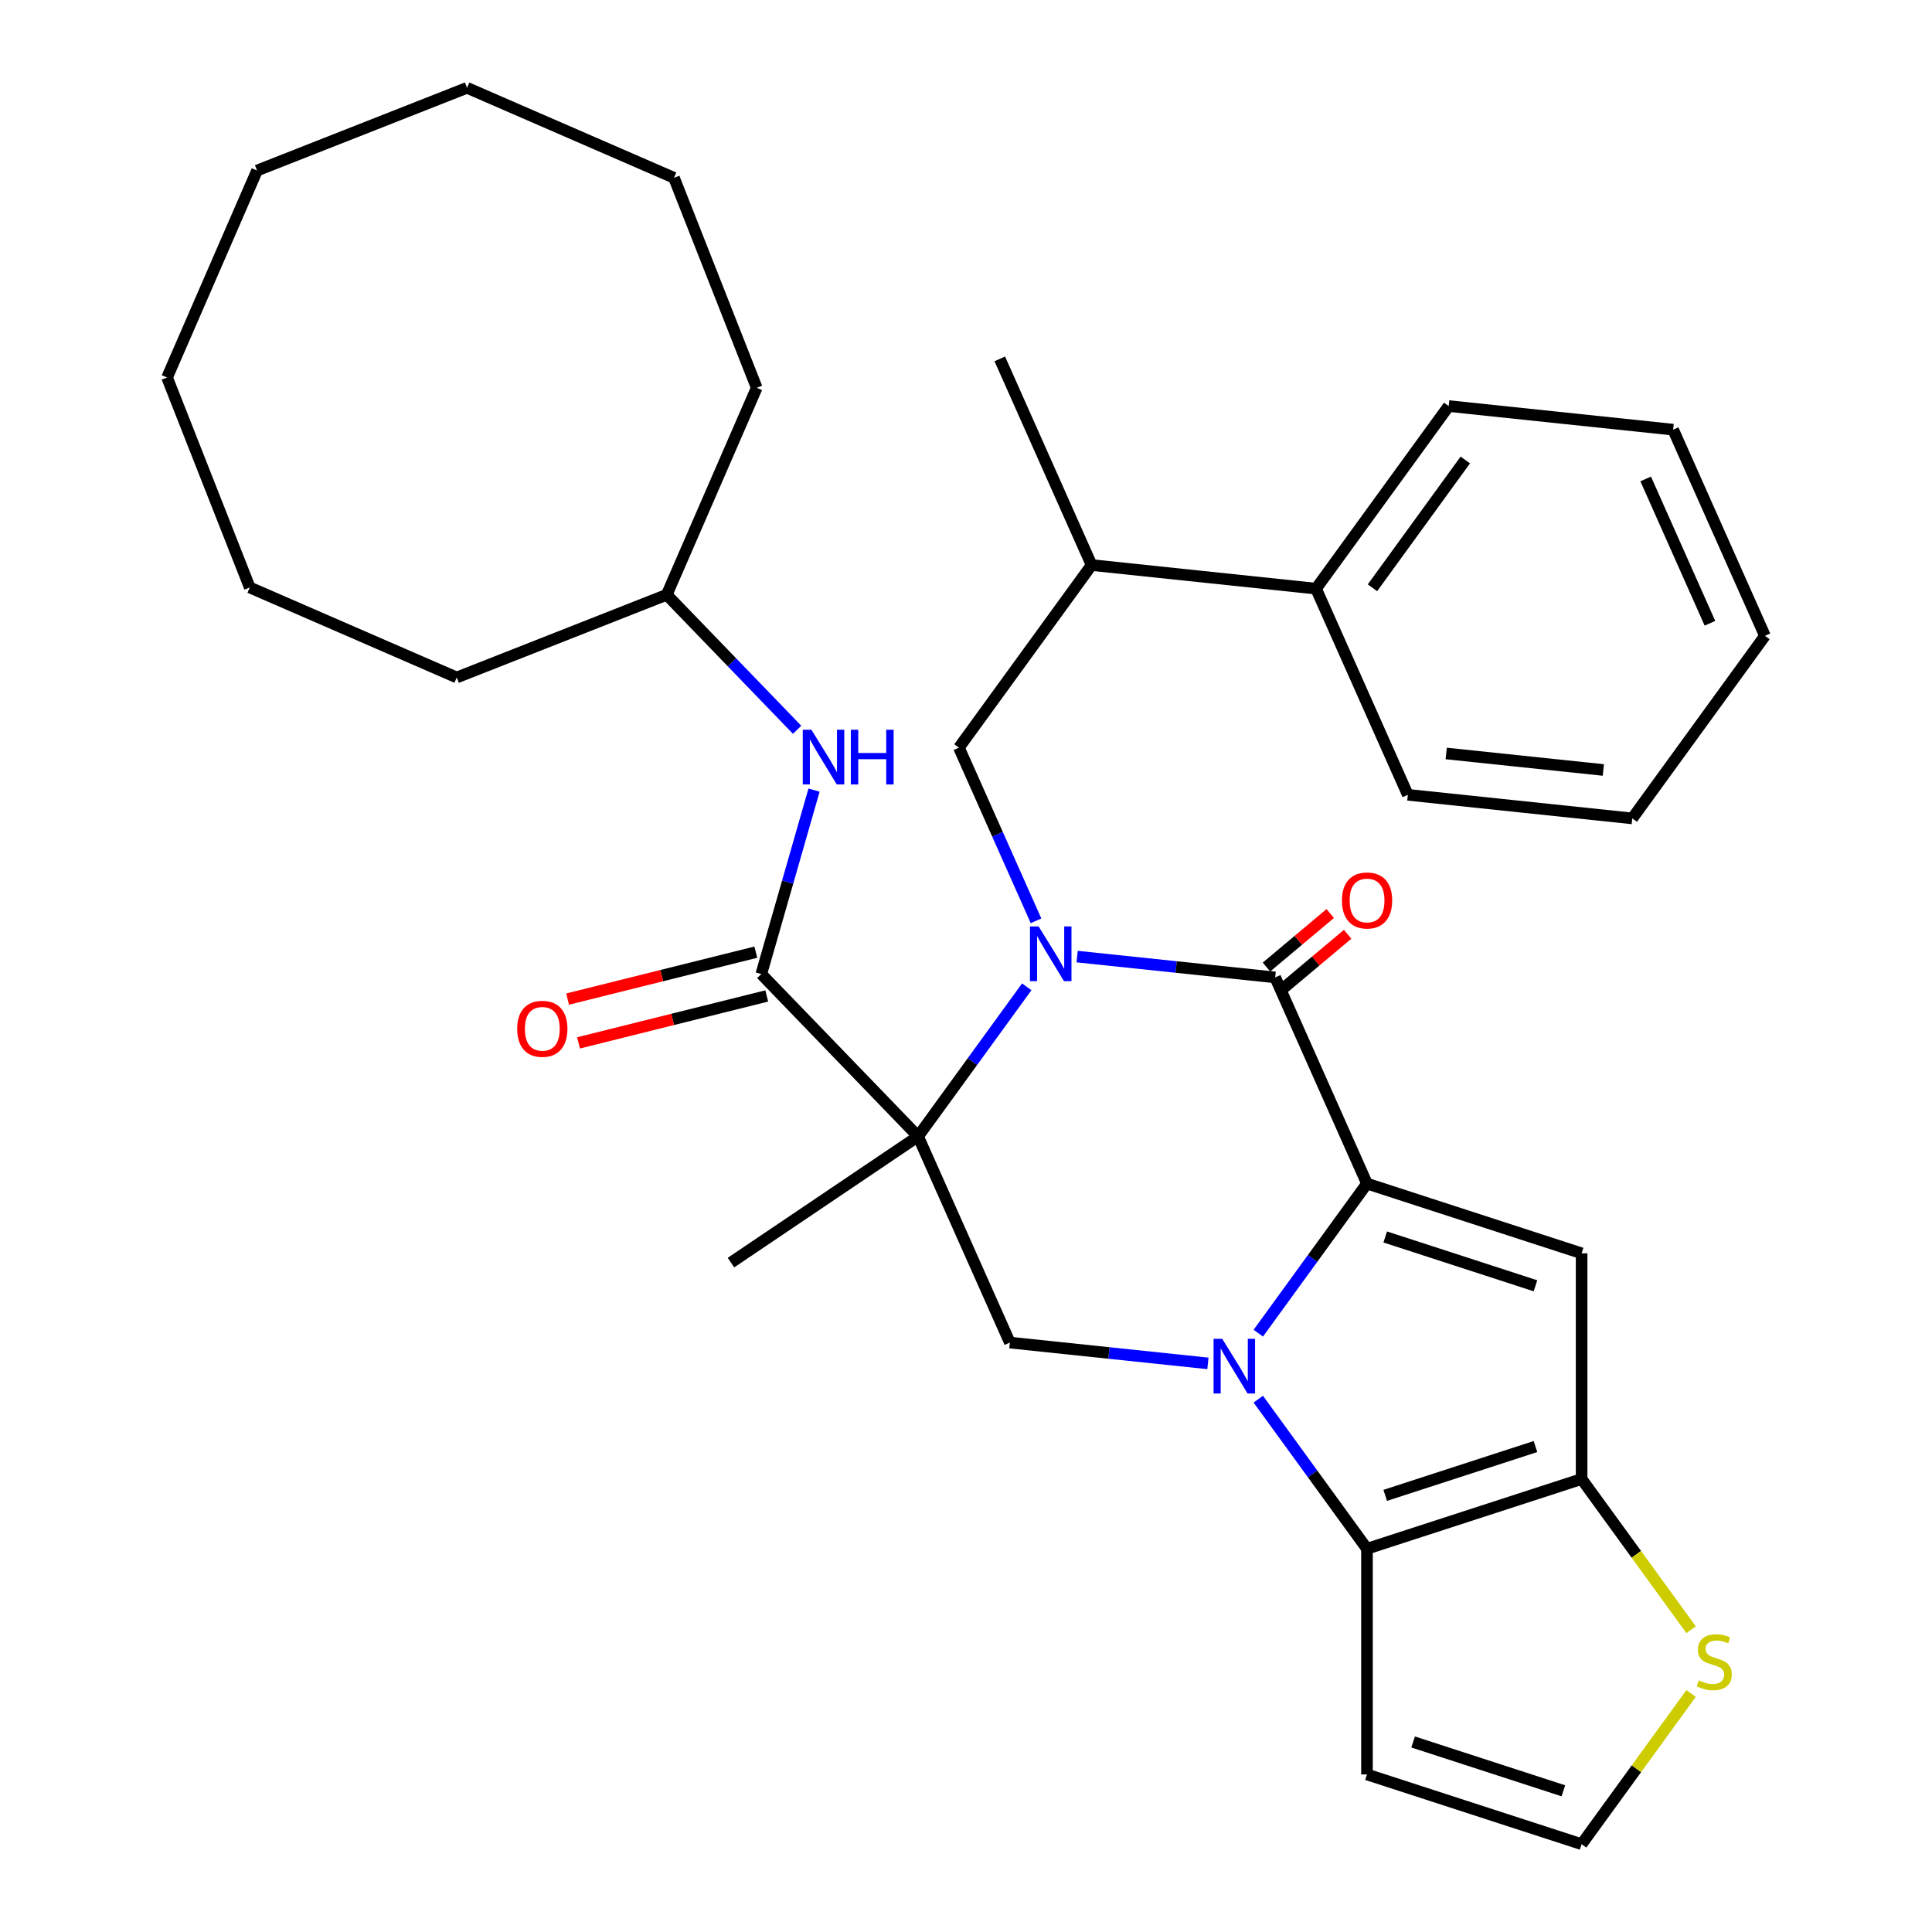 <?xml version='1.0' encoding='iso-8859-1'?>
<svg version='1.1' baseProfile='full'
              xmlns='http://www.w3.org/2000/svg'
                      xmlns:rdkit='http://www.rdkit.org/xml'
                      xmlns:xlink='http://www.w3.org/1999/xlink'
                  xml:space='preserve'
width='1000px' height='1000px' viewBox='0 0 1000 1000'>
<!-- END OF HEADER -->
<rect style='opacity:1.0;fill:#FFFFFF;stroke:none' width='1000' height='1000' x='0' y='0'> </rect>
<path class='bond-2' d='M 531.445,510.774 L 503.318,549.487' style='fill:none;fill-rule:evenodd;stroke:#0000FF;stroke-width:6px;stroke-linecap:butt;stroke-linejoin:miter;stroke-opacity:1' />
<path class='bond-2' d='M 503.318,549.487 L 475.192,588.199' style='fill:none;fill-rule:evenodd;stroke:#000000;stroke-width:6px;stroke-linecap:butt;stroke-linejoin:miter;stroke-opacity:1' />
<path class='bond-3' d='M 557.515,495.129 L 608.772,500.517' style='fill:none;fill-rule:evenodd;stroke:#0000FF;stroke-width:6px;stroke-linecap:butt;stroke-linejoin:miter;stroke-opacity:1' />
<path class='bond-3' d='M 608.772,500.517 L 660.03,505.904' style='fill:none;fill-rule:evenodd;stroke:#000000;stroke-width:6px;stroke-linecap:butt;stroke-linejoin:miter;stroke-opacity:1' />
<path class='bond-9' d='M 536.25,476.613 L 516.295,431.795' style='fill:none;fill-rule:evenodd;stroke:#0000FF;stroke-width:6px;stroke-linecap:butt;stroke-linejoin:miter;stroke-opacity:1' />
<path class='bond-9' d='M 516.295,431.795 L 496.341,386.977' style='fill:none;fill-rule:evenodd;stroke:#000000;stroke-width:6px;stroke-linecap:butt;stroke-linejoin:miter;stroke-opacity:1' />
<path class='bond-0' d='M 651.29,690.046 L 679.417,651.333' style='fill:none;fill-rule:evenodd;stroke:#0000FF;stroke-width:6px;stroke-linecap:butt;stroke-linejoin:miter;stroke-opacity:1' />
<path class='bond-0' d='M 679.417,651.333 L 707.543,612.62' style='fill:none;fill-rule:evenodd;stroke:#000000;stroke-width:6px;stroke-linecap:butt;stroke-linejoin:miter;stroke-opacity:1' />
<path class='bond-5' d='M 651.29,724.207 L 679.417,762.919' style='fill:none;fill-rule:evenodd;stroke:#0000FF;stroke-width:6px;stroke-linecap:butt;stroke-linejoin:miter;stroke-opacity:1' />
<path class='bond-5' d='M 679.417,762.919 L 707.543,801.632' style='fill:none;fill-rule:evenodd;stroke:#000000;stroke-width:6px;stroke-linecap:butt;stroke-linejoin:miter;stroke-opacity:1' />
<path class='bond-33' d='M 625.22,705.69 L 573.963,700.303' style='fill:none;fill-rule:evenodd;stroke:#0000FF;stroke-width:6px;stroke-linecap:butt;stroke-linejoin:miter;stroke-opacity:1' />
<path class='bond-33' d='M 573.963,700.303 L 522.705,694.916' style='fill:none;fill-rule:evenodd;stroke:#000000;stroke-width:6px;stroke-linecap:butt;stroke-linejoin:miter;stroke-opacity:1' />
<path class='bond-1' d='M 707.543,612.62 L 660.03,505.904' style='fill:none;fill-rule:evenodd;stroke:#000000;stroke-width:6px;stroke-linecap:butt;stroke-linejoin:miter;stroke-opacity:1' />
<path class='bond-4' d='M 707.543,612.62 L 818.641,648.718' style='fill:none;fill-rule:evenodd;stroke:#000000;stroke-width:6px;stroke-linecap:butt;stroke-linejoin:miter;stroke-opacity:1' />
<path class='bond-4' d='M 716.988,640.255 L 794.757,665.523' style='fill:none;fill-rule:evenodd;stroke:#000000;stroke-width:6px;stroke-linecap:butt;stroke-linejoin:miter;stroke-opacity:1' />
<path class='bond-7' d='M 475.192,588.199 L 394.045,504.169' style='fill:none;fill-rule:evenodd;stroke:#000000;stroke-width:6px;stroke-linecap:butt;stroke-linejoin:miter;stroke-opacity:1' />
<path class='bond-8' d='M 475.192,588.199 L 522.705,694.916' style='fill:none;fill-rule:evenodd;stroke:#000000;stroke-width:6px;stroke-linecap:butt;stroke-linejoin:miter;stroke-opacity:1' />
<path class='bond-18' d='M 475.192,588.199 L 378.347,653.522' style='fill:none;fill-rule:evenodd;stroke:#000000;stroke-width:6px;stroke-linecap:butt;stroke-linejoin:miter;stroke-opacity:1' />
<path class='bond-14' d='M 664.535,511.273 L 681.038,497.427' style='fill:none;fill-rule:evenodd;stroke:#000000;stroke-width:6px;stroke-linecap:butt;stroke-linejoin:miter;stroke-opacity:1' />
<path class='bond-14' d='M 681.038,497.427 L 697.541,483.581' style='fill:none;fill-rule:evenodd;stroke:#FF0000;stroke-width:6px;stroke-linecap:butt;stroke-linejoin:miter;stroke-opacity:1' />
<path class='bond-14' d='M 655.525,500.535 L 672.028,486.688' style='fill:none;fill-rule:evenodd;stroke:#000000;stroke-width:6px;stroke-linecap:butt;stroke-linejoin:miter;stroke-opacity:1' />
<path class='bond-14' d='M 672.028,486.688 L 688.532,472.842' style='fill:none;fill-rule:evenodd;stroke:#FF0000;stroke-width:6px;stroke-linecap:butt;stroke-linejoin:miter;stroke-opacity:1' />
<path class='bond-6' d='M 818.641,648.718 L 818.641,765.534' style='fill:none;fill-rule:evenodd;stroke:#000000;stroke-width:6px;stroke-linecap:butt;stroke-linejoin:miter;stroke-opacity:1' />
<path class='bond-11' d='M 707.543,801.632 L 707.543,918.447' style='fill:none;fill-rule:evenodd;stroke:#000000;stroke-width:6px;stroke-linecap:butt;stroke-linejoin:miter;stroke-opacity:1' />
<path class='bond-34' d='M 707.543,801.632 L 818.641,765.534' style='fill:none;fill-rule:evenodd;stroke:#000000;stroke-width:6px;stroke-linecap:butt;stroke-linejoin:miter;stroke-opacity:1' />
<path class='bond-34' d='M 716.988,773.998 L 794.757,748.729' style='fill:none;fill-rule:evenodd;stroke:#000000;stroke-width:6px;stroke-linecap:butt;stroke-linejoin:miter;stroke-opacity:1' />
<path class='bond-10' d='M 818.641,765.534 L 846.972,804.528' style='fill:none;fill-rule:evenodd;stroke:#000000;stroke-width:6px;stroke-linecap:butt;stroke-linejoin:miter;stroke-opacity:1' />
<path class='bond-10' d='M 846.972,804.528 L 875.303,843.523' style='fill:none;fill-rule:evenodd;stroke:#CCCC00;stroke-width:6px;stroke-linecap:butt;stroke-linejoin:miter;stroke-opacity:1' />
<path class='bond-12' d='M 394.045,504.169 L 407.695,456.564' style='fill:none;fill-rule:evenodd;stroke:#000000;stroke-width:6px;stroke-linecap:butt;stroke-linejoin:miter;stroke-opacity:1' />
<path class='bond-12' d='M 407.695,456.564 L 421.346,408.959' style='fill:none;fill-rule:evenodd;stroke:#0000FF;stroke-width:6px;stroke-linecap:butt;stroke-linejoin:miter;stroke-opacity:1' />
<path class='bond-16' d='M 391.219,492.835 L 342.506,504.98' style='fill:none;fill-rule:evenodd;stroke:#000000;stroke-width:6px;stroke-linecap:butt;stroke-linejoin:miter;stroke-opacity:1' />
<path class='bond-16' d='M 342.506,504.98 L 293.794,517.125' style='fill:none;fill-rule:evenodd;stroke:#FF0000;stroke-width:6px;stroke-linecap:butt;stroke-linejoin:miter;stroke-opacity:1' />
<path class='bond-16' d='M 396.871,515.504 L 348.158,527.649' style='fill:none;fill-rule:evenodd;stroke:#000000;stroke-width:6px;stroke-linecap:butt;stroke-linejoin:miter;stroke-opacity:1' />
<path class='bond-16' d='M 348.158,527.649 L 299.446,539.795' style='fill:none;fill-rule:evenodd;stroke:#FF0000;stroke-width:6px;stroke-linecap:butt;stroke-linejoin:miter;stroke-opacity:1' />
<path class='bond-15' d='M 496.341,386.977 L 565.004,292.471' style='fill:none;fill-rule:evenodd;stroke:#000000;stroke-width:6px;stroke-linecap:butt;stroke-linejoin:miter;stroke-opacity:1' />
<path class='bond-13' d='M 875.303,876.557 L 846.972,915.551' style='fill:none;fill-rule:evenodd;stroke:#CCCC00;stroke-width:6px;stroke-linecap:butt;stroke-linejoin:miter;stroke-opacity:1' />
<path class='bond-13' d='M 846.972,915.551 L 818.641,954.545' style='fill:none;fill-rule:evenodd;stroke:#000000;stroke-width:6px;stroke-linecap:butt;stroke-linejoin:miter;stroke-opacity:1' />
<path class='bond-36' d='M 707.543,918.447 L 818.641,954.545' style='fill:none;fill-rule:evenodd;stroke:#000000;stroke-width:6px;stroke-linecap:butt;stroke-linejoin:miter;stroke-opacity:1' />
<path class='bond-36' d='M 731.427,901.643 L 809.196,926.911' style='fill:none;fill-rule:evenodd;stroke:#000000;stroke-width:6px;stroke-linecap:butt;stroke-linejoin:miter;stroke-opacity:1' />
<path class='bond-19' d='M 412.583,377.733 L 378.84,342.791' style='fill:none;fill-rule:evenodd;stroke:#0000FF;stroke-width:6px;stroke-linecap:butt;stroke-linejoin:miter;stroke-opacity:1' />
<path class='bond-19' d='M 378.84,342.791 L 345.097,307.849' style='fill:none;fill-rule:evenodd;stroke:#000000;stroke-width:6px;stroke-linecap:butt;stroke-linejoin:miter;stroke-opacity:1' />
<path class='bond-17' d='M 565.004,292.471 L 681.179,304.682' style='fill:none;fill-rule:evenodd;stroke:#000000;stroke-width:6px;stroke-linecap:butt;stroke-linejoin:miter;stroke-opacity:1' />
<path class='bond-20' d='M 565.004,292.471 L 517.49,185.755' style='fill:none;fill-rule:evenodd;stroke:#000000;stroke-width:6px;stroke-linecap:butt;stroke-linejoin:miter;stroke-opacity:1' />
<path class='bond-21' d='M 681.179,304.682 L 749.842,210.176' style='fill:none;fill-rule:evenodd;stroke:#000000;stroke-width:6px;stroke-linecap:butt;stroke-linejoin:miter;stroke-opacity:1' />
<path class='bond-21' d='M 710.38,304.239 L 758.443,238.085' style='fill:none;fill-rule:evenodd;stroke:#000000;stroke-width:6px;stroke-linecap:butt;stroke-linejoin:miter;stroke-opacity:1' />
<path class='bond-22' d='M 681.179,304.682 L 728.692,411.398' style='fill:none;fill-rule:evenodd;stroke:#000000;stroke-width:6px;stroke-linecap:butt;stroke-linejoin:miter;stroke-opacity:1' />
<path class='bond-23' d='M 345.097,307.849 L 391.677,200.722' style='fill:none;fill-rule:evenodd;stroke:#000000;stroke-width:6px;stroke-linecap:butt;stroke-linejoin:miter;stroke-opacity:1' />
<path class='bond-24' d='M 345.097,307.849 L 236.409,350.662' style='fill:none;fill-rule:evenodd;stroke:#000000;stroke-width:6px;stroke-linecap:butt;stroke-linejoin:miter;stroke-opacity:1' />
<path class='bond-25' d='M 749.842,210.176 L 866.017,222.387' style='fill:none;fill-rule:evenodd;stroke:#000000;stroke-width:6px;stroke-linecap:butt;stroke-linejoin:miter;stroke-opacity:1' />
<path class='bond-26' d='M 728.692,411.398 L 844.868,423.609' style='fill:none;fill-rule:evenodd;stroke:#000000;stroke-width:6px;stroke-linecap:butt;stroke-linejoin:miter;stroke-opacity:1' />
<path class='bond-26' d='M 748.561,389.995 L 829.884,398.542' style='fill:none;fill-rule:evenodd;stroke:#000000;stroke-width:6px;stroke-linecap:butt;stroke-linejoin:miter;stroke-opacity:1' />
<path class='bond-28' d='M 391.677,200.722 L 348.864,92.035' style='fill:none;fill-rule:evenodd;stroke:#000000;stroke-width:6px;stroke-linecap:butt;stroke-linejoin:miter;stroke-opacity:1' />
<path class='bond-27' d='M 236.409,350.662 L 129.283,304.082' style='fill:none;fill-rule:evenodd;stroke:#000000;stroke-width:6px;stroke-linecap:butt;stroke-linejoin:miter;stroke-opacity:1' />
<path class='bond-35' d='M 866.017,222.387 L 913.53,329.103' style='fill:none;fill-rule:evenodd;stroke:#000000;stroke-width:6px;stroke-linecap:butt;stroke-linejoin:miter;stroke-opacity:1' />
<path class='bond-35' d='M 851.801,247.897 L 885.06,322.598' style='fill:none;fill-rule:evenodd;stroke:#000000;stroke-width:6px;stroke-linecap:butt;stroke-linejoin:miter;stroke-opacity:1' />
<path class='bond-31' d='M 844.868,423.609 L 913.53,329.103' style='fill:none;fill-rule:evenodd;stroke:#000000;stroke-width:6px;stroke-linecap:butt;stroke-linejoin:miter;stroke-opacity:1' />
<path class='bond-29' d='M 129.283,304.082 L 86.469,195.394' style='fill:none;fill-rule:evenodd;stroke:#000000;stroke-width:6px;stroke-linecap:butt;stroke-linejoin:miter;stroke-opacity:1' />
<path class='bond-30' d='M 348.864,92.035 L 241.737,45.455' style='fill:none;fill-rule:evenodd;stroke:#000000;stroke-width:6px;stroke-linecap:butt;stroke-linejoin:miter;stroke-opacity:1' />
<path class='bond-32' d='M 86.469,195.394 L 133.05,88.268' style='fill:none;fill-rule:evenodd;stroke:#000000;stroke-width:6px;stroke-linecap:butt;stroke-linejoin:miter;stroke-opacity:1' />
<path class='bond-37' d='M 241.737,45.455 L 133.05,88.268' style='fill:none;fill-rule:evenodd;stroke:#000000;stroke-width:6px;stroke-linecap:butt;stroke-linejoin:miter;stroke-opacity:1' />
<path  class='atom-0' d='M 537.594 479.533
L 546.874 494.533
Q 547.794 496.013, 549.274 498.693
Q 550.754 501.373, 550.834 501.533
L 550.834 479.533
L 554.594 479.533
L 554.594 507.853
L 550.714 507.853
L 540.754 491.453
Q 539.594 489.533, 538.354 487.333
Q 537.154 485.133, 536.794 484.453
L 536.794 507.853
L 533.114 507.853
L 533.114 479.533
L 537.594 479.533
' fill='#0000FF'/>
<path  class='atom-1' d='M 632.621 692.966
L 641.901 707.966
Q 642.821 709.446, 644.301 712.126
Q 645.781 714.806, 645.861 714.966
L 645.861 692.966
L 649.621 692.966
L 649.621 721.286
L 645.741 721.286
L 635.781 704.886
Q 634.621 702.966, 633.381 700.766
Q 632.181 698.566, 631.821 697.886
L 631.821 721.286
L 628.141 721.286
L 628.141 692.966
L 632.621 692.966
' fill='#0000FF'/>
<path  class='atom-11' d='M 879.304 869.76
Q 879.624 869.88, 880.944 870.44
Q 882.264 871, 883.704 871.36
Q 885.184 871.68, 886.624 871.68
Q 889.304 871.68, 890.864 870.4
Q 892.424 869.08, 892.424 866.8
Q 892.424 865.24, 891.624 864.28
Q 890.864 863.32, 889.664 862.8
Q 888.464 862.28, 886.464 861.68
Q 883.944 860.92, 882.424 860.2
Q 880.944 859.48, 879.864 857.96
Q 878.824 856.44, 878.824 853.88
Q 878.824 850.32, 881.224 848.12
Q 883.664 845.92, 888.464 845.92
Q 891.744 845.92, 895.464 847.48
L 894.544 850.56
Q 891.144 849.16, 888.584 849.16
Q 885.824 849.16, 884.304 850.32
Q 882.784 851.44, 882.824 853.4
Q 882.824 854.92, 883.584 855.84
Q 884.384 856.76, 885.504 857.28
Q 886.664 857.8, 888.584 858.4
Q 891.144 859.2, 892.664 860
Q 894.184 860.8, 895.264 862.44
Q 896.384 864.04, 896.384 866.8
Q 896.384 870.72, 893.744 872.84
Q 891.144 874.92, 886.784 874.92
Q 884.264 874.92, 882.344 874.36
Q 880.464 873.84, 878.224 872.92
L 879.304 869.76
' fill='#CCCC00'/>
<path  class='atom-13' d='M 419.984 377.719
L 429.264 392.719
Q 430.184 394.199, 431.664 396.879
Q 433.144 399.559, 433.224 399.719
L 433.224 377.719
L 436.984 377.719
L 436.984 406.039
L 433.104 406.039
L 423.144 389.639
Q 421.984 387.719, 420.744 385.519
Q 419.544 383.319, 419.184 382.639
L 419.184 406.039
L 415.504 406.039
L 415.504 377.719
L 419.984 377.719
' fill='#0000FF'/>
<path  class='atom-13' d='M 440.384 377.719
L 444.224 377.719
L 444.224 389.759
L 458.704 389.759
L 458.704 377.719
L 462.544 377.719
L 462.544 406.039
L 458.704 406.039
L 458.704 392.959
L 444.224 392.959
L 444.224 406.039
L 440.384 406.039
L 440.384 377.719
' fill='#0000FF'/>
<path  class='atom-15' d='M 694.589 466.082
Q 694.589 459.282, 697.949 455.482
Q 701.309 451.682, 707.589 451.682
Q 713.869 451.682, 717.229 455.482
Q 720.589 459.282, 720.589 466.082
Q 720.589 472.962, 717.189 476.882
Q 713.789 480.762, 707.589 480.762
Q 701.349 480.762, 697.949 476.882
Q 694.589 473.002, 694.589 466.082
M 707.589 477.562
Q 711.909 477.562, 714.229 474.682
Q 716.589 471.762, 716.589 466.082
Q 716.589 460.522, 714.229 457.722
Q 711.909 454.882, 707.589 454.882
Q 703.269 454.882, 700.909 457.682
Q 698.589 460.482, 698.589 466.082
Q 698.589 471.802, 700.909 474.682
Q 703.269 477.562, 707.589 477.562
' fill='#FF0000'/>
<path  class='atom-17' d='M 267.699 532.509
Q 267.699 525.709, 271.059 521.909
Q 274.419 518.109, 280.699 518.109
Q 286.979 518.109, 290.339 521.909
Q 293.699 525.709, 293.699 532.509
Q 293.699 539.389, 290.299 543.309
Q 286.899 547.189, 280.699 547.189
Q 274.459 547.189, 271.059 543.309
Q 267.699 539.429, 267.699 532.509
M 280.699 543.989
Q 285.019 543.989, 287.339 541.109
Q 289.699 538.189, 289.699 532.509
Q 289.699 526.949, 287.339 524.149
Q 285.019 521.309, 280.699 521.309
Q 276.379 521.309, 274.019 524.109
Q 271.699 526.909, 271.699 532.509
Q 271.699 538.229, 274.019 541.109
Q 276.379 543.989, 280.699 543.989
' fill='#FF0000'/>
</svg>
